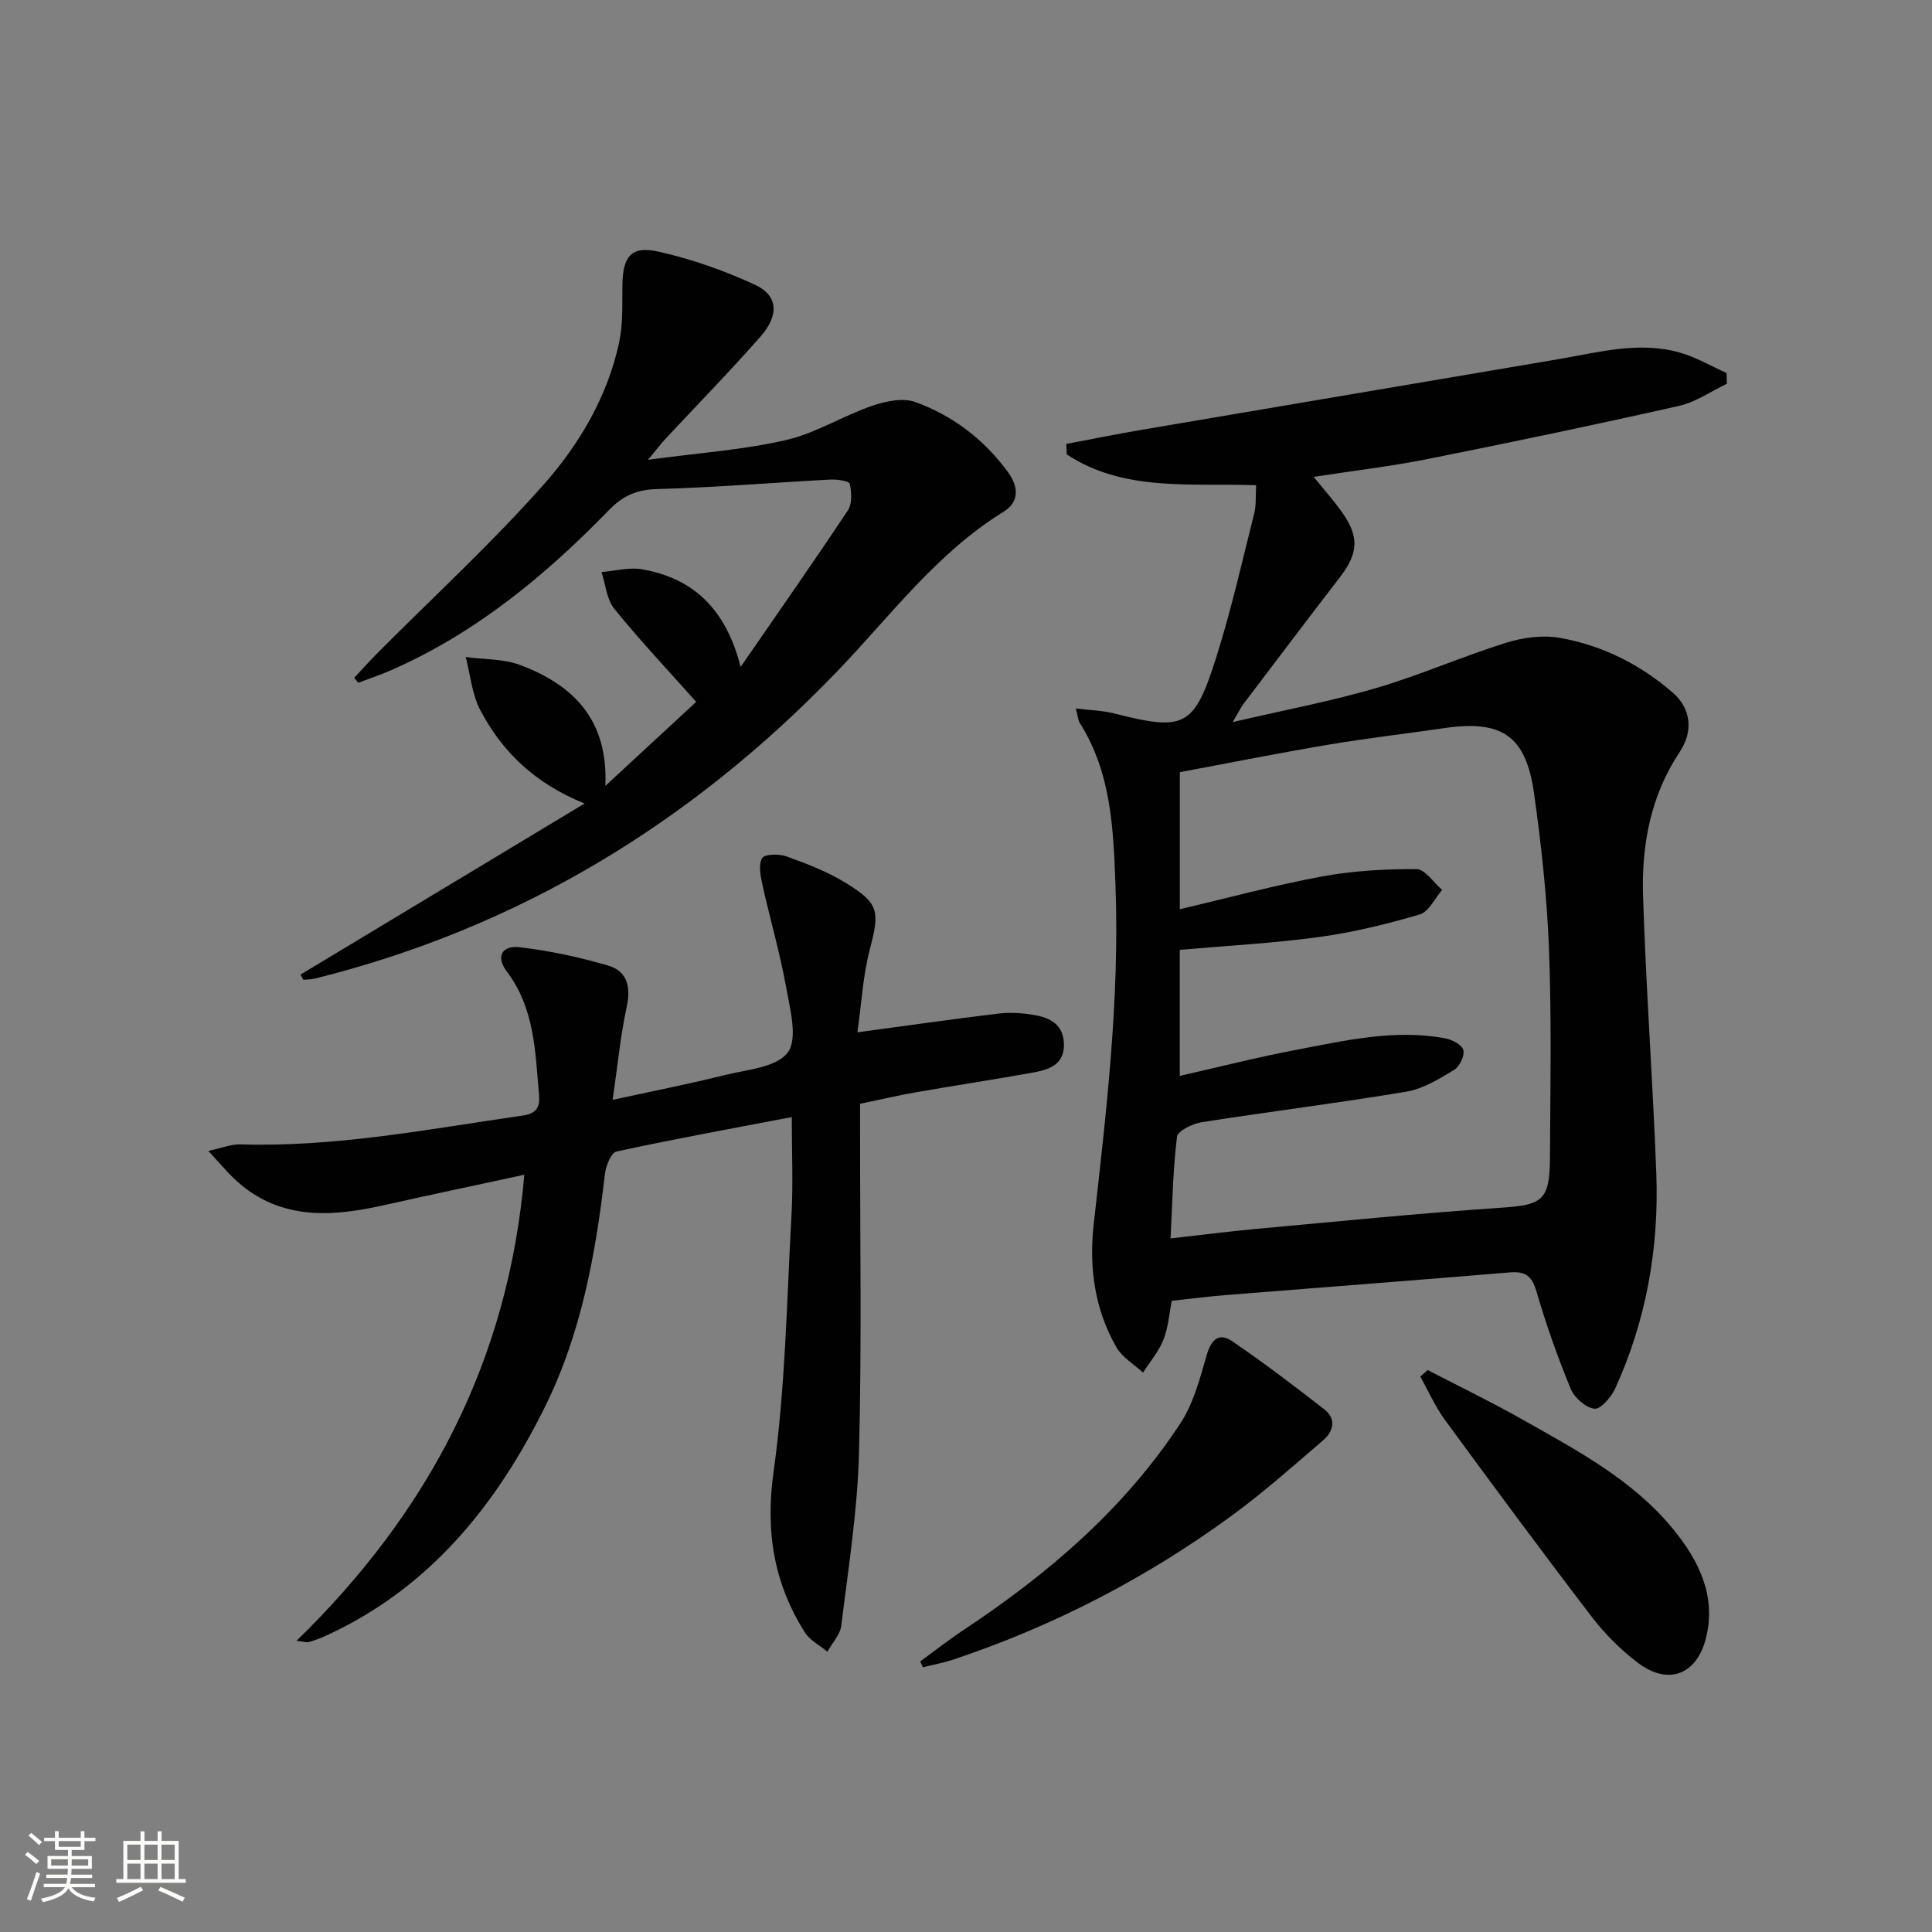 <svg enable-background="new 0 0 400 400" viewBox="0 0 400 400" xmlns="http://www.w3.org/2000/svg"><rect x="0" y="0" width="400" height="400" fill="#808080" stroke="none"/><path d="m5.17 384 .55-.58c.85.61 1.65 1.24 2.4 1.87l-.59.64c-.83-.73-1.62-1.38-2.36-1.93m1.22 9.53-.82-.34c.71-1.76 1.37-3.64 1.98-5.63.24.13.5.25.76.36-.6 1.67-1.24 3.54-1.92 5.61m-.5-13.5.57-.54c.56.44 1.31 1.06 2.26 1.87l-.64.64c-.68-.66-1.41-1.32-2.19-1.97m3.25.46h2.24v-1.36h.77v1.36h4.57v-1.36h.76v1.36h2.28v.69h-2.28v1.84h-2.64v1.26h4.18v2.64h-4.21c0 .45-.02.86-.05 1.21h4.32v.69h-4.38c-.04.34-.1.75-.19 1.22h5.15v.69h-4.82c.87 1.19 2.51 1.92 4.93 2.19-.17.31-.3.57-.37.76-2.77-.49-4.52-1.41-5.26-2.76-.56 1.26-2.3 2.23-5.24 2.9-.12-.24-.26-.48-.43-.72 2.73-.55 4.38-1.34 4.96-2.38h-4.38v-.69h4.65c.1-.38.17-.79.21-1.22h-4.32v-.69h4.4c.03-.34.05-.75.05-1.21h-4.2v-2.64h4.23v-1.26h-2.69v-1.84h-2.24zm1.46 4.46v1.29h3.45c.01-.4.02-.57.01-.53v-.32-.45h-3.46zm1.55-2.59h4.57v-1.19h-4.57zm6.11 2.59h-3.42v.77c-.01.19-.01.37-.02.53h3.44z" fill="#fbfcfa"/><path d="m32.63 379.16h.82v1.98h3.54v7.89h1.46v.78h-14.37v-.78h1.46v-7.89h3.55v-1.98h.82v1.98h2.73v-1.98zm-3.49 11.48.5.73c-1.61.82-3.28 1.63-5 2.41-.13-.27-.28-.55-.44-.82 1.75-.72 3.4-1.49 4.94-2.32m-2.78-5.55h2.73v-3.18h-2.73zm0 3.95h2.73v-3.2h-2.73zm3.54-3.95h2.73v-3.18h-2.73zm0 3.95h2.73v-3.2h-2.73zm7.89 4.68c-1.84-.92-3.51-1.7-5.02-2.32l.45-.73c1.89.8 3.57 1.55 5.04 2.23zm-1.62-11.81h-2.73v3.18h2.73zm-2.73 7.13h2.73v-3.2h-2.73z" fill="#fbfcfa"/><g fill="#010102"><path d="m255.22 149.5c10.82-2.52 20.4-4.32 29.71-7.05 9.06-2.66 17.76-6.51 26.78-9.34 3.52-1.11 7.62-1.68 11.21-1.05 8.79 1.54 16.69 5.5 23.46 11.39 3.62 3.15 4.32 7.83 1.39 12.23-6.09 9.15-7.93 19.38-7.59 29.95.61 19.1 2.02 38.18 2.74 57.28.58 15.46-2.07 30.45-8.53 44.6-.81 1.78-3.02 4.31-4.29 4.15-1.83-.23-4.16-2.29-4.91-4.13-2.71-6.59-5.1-13.33-7.09-20.17-.94-3.23-2.32-4.19-5.55-3.92-19.54 1.64-39.09 3.11-58.64 4.68-3.64.29-7.26.76-11.3 1.19-.54 2.68-.73 5.54-1.74 8.08-.97 2.44-2.78 4.55-4.22 6.8-1.87-1.73-4.3-3.15-5.51-5.26-4.53-7.87-5.7-16.61-4.7-25.48 2.62-23.31 5.38-46.61 4.51-70.14-.43-11.65-.86-23.32-7.4-33.64-.33-.52-.35-1.23-.82-2.99 2.98.37 5.49.41 7.86 1.01 14.67 3.72 16.62 2.93 21.22-11.59 3.1-9.78 5.35-19.84 7.86-29.8.44-1.73.27-3.61.4-5.84-13.56-.48-27.36 1.42-39.22-6.38-.03-.72-.06-1.45-.08-2.17 5.19-.98 10.37-2.03 15.58-2.92 28.79-4.9 57.59-9.74 86.38-14.64 8.33-1.42 16.65-3.76 25.11-1.34 3.33.96 6.42 2.78 9.62 4.21.02.74.05 1.48.07 2.23-3.29 1.57-6.43 3.8-9.89 4.58-17.29 3.9-34.65 7.53-52.03 11-7.61 1.52-15.35 2.42-23.62 3.7 2.24 2.79 4.3 5.06 6.03 7.56 3.42 4.93 3.14 8.34-.53 13.12-6.6 8.58-13.13 17.21-19.66 25.83-.74.87-1.21 1.89-2.61 4.26zm-10.95 38.74c10.04-2.35 19.64-4.96 29.4-6.77 6.42-1.19 13.06-1.56 19.59-1.53 1.78.01 3.55 2.8 5.33 4.31-1.53 1.75-2.76 4.52-4.64 5.07-6.8 2-13.76 3.71-20.78 4.67-9.5 1.3-19.11 1.8-28.91 2.67v26.09c8.08-1.83 15.94-3.84 23.91-5.35 10.25-1.95 20.52-4.39 31.07-2.42 1.42.26 3.48 1.37 3.74 2.44.28 1.2-.79 3.42-1.93 4.1-3.09 1.85-6.39 3.91-9.85 4.49-14.07 2.36-28.24 4.11-42.34 6.32-1.91.3-5.01 1.78-5.17 3.01-.85 6.84-.96 13.77-1.34 21.06 6.26-.7 12-1.44 17.75-1.97 16.86-1.54 33.72-3.24 50.61-4.38 8.59-.58 10.13-1.43 10.19-10.25.09-14.45.35-28.92-.2-43.36-.41-10.77-1.6-21.54-3.1-32.22-1.68-11.9-6.65-15.2-18.5-13.48-8.04 1.17-16.13 2.1-24.14 3.45-10.27 1.73-20.49 3.78-30.69 5.68z"/><path d="m177.52 213.73c10.52-1.42 19.7-2.73 28.91-3.85 2.29-.28 4.69-.2 6.98.15 3.41.51 6.63 1.61 6.86 5.89.24 4.49-3.06 5.54-6.43 6.15-8 1.44-16.05 2.65-24.06 4.05-3.74.65-7.44 1.52-11.71 2.41v5.44c-.02 22.33.36 44.67-.23 66.98-.31 11.9-2.21 23.76-3.66 35.61-.23 1.89-1.89 3.61-2.88 5.41-1.58-1.33-3.63-2.36-4.68-4.02-6.43-10.21-8.18-20.93-6.46-33.25 2.46-17.56 2.73-35.43 3.71-53.18.36-6.46.06-12.95.06-20.24-12.41 2.37-24.4 4.55-36.29 7.13-1.11.24-2.21 2.99-2.4 4.68-1.92 16.59-4.92 33.02-12.34 48.04-10.14 20.55-24.1 37.87-45.69 47.65-1.05.48-2.15.87-3.26 1.19-.44.12-.96-.08-2.57-.25 27.45-26.71 43.9-58.17 47.17-96.5-10.1 2.18-19.77 4.22-29.42 6.38-11.12 2.48-21.84 2.94-30.84-5.75-1.49-1.44-2.82-3.04-5.15-5.57 3.03-.65 4.83-1.41 6.61-1.35 19.75.61 39.03-3.17 58.43-5.96 2.9-.42 3.64-1.72 3.42-4.26-.78-8.9-.87-17.91-6.68-25.58-2.3-3.03-1.06-5.46 2.71-5.01 6.19.73 12.37 2.05 18.35 3.81 3.88 1.15 4.67 4.4 3.78 8.5-1.29 5.93-1.86 12.02-2.92 19.28 8.36-1.82 15.77-3.27 23.09-5.1 4.63-1.15 10.81-1.58 13.16-4.7 2.13-2.84.49-8.95-.32-13.47-1.29-7.15-3.34-14.17-4.92-21.27-.4-1.81-.86-4.13-.06-5.5.5-.86 3.5-.93 5.03-.37 4.19 1.51 8.43 3.14 12.21 5.45 7.03 4.29 7.09 5.96 5.1 13.64-1.46 5.5-1.76 11.33-2.61 17.34z"/><path d="m62.23 201.77c19.22-11.57 38.43-23.15 58.8-35.41-10.39-4.2-17.08-10.77-21.58-19.31-1.74-3.29-2.06-7.32-3.03-11.02 3.76.51 7.77.35 11.24 1.64 11.12 4.15 18.29 11.44 17.67 25.04 6.49-6 12.97-12 18.81-17.4-5.91-6.63-11.68-12.75-16.96-19.27-1.59-1.96-1.8-5.03-2.64-7.6 2.79-.23 5.68-1.04 8.35-.58 11.04 1.9 17.51 8.65 20.45 20.22 7.43-10.78 14.95-21.5 22.2-32.41.91-1.37.79-3.76.38-5.5-.13-.59-2.63-.96-4.01-.88-11.93.63-23.85 1.64-35.79 1.96-4.2.11-7.1 1.33-9.98 4.3-13.19 13.57-27.62 25.52-45.15 33.2-2.22.97-4.54 1.75-6.81 2.61-.28-.34-.57-.69-.85-1.03 1.68-1.79 3.33-3.62 5.06-5.36 11.48-11.54 23.52-22.59 34.28-34.77 7.33-8.3 13.1-18.12 15.51-29.27.83-3.83.63-7.91.68-11.87.07-5.91 1.8-8.22 7.38-6.98 6.88 1.53 13.68 3.92 20.08 6.88 4.77 2.21 5.05 6.28 1.12 10.74-6.37 7.24-13.13 14.15-19.71 21.21-.88.95-1.66 1.99-3.56 4.28 10.42-1.41 19.61-2.03 28.47-4.06 6.17-1.41 11.81-4.99 17.86-7.09 2.8-.97 6.4-1.74 8.98-.81 7.78 2.81 14.28 7.76 19.21 14.52 2.13 2.92 2.49 6.11-.95 8.23-13.87 8.56-23.4 21.58-34.45 33.06-30.08 31.27-65.82 53.05-108.13 63.57-.76.19-1.57.16-2.36.24-.19-.33-.38-.7-.57-1.08z"/><path d="m190.51 343.98c3.03-2.2 5.98-4.52 9.09-6.58 17.47-11.59 33.21-25.06 44.79-42.72 2.72-4.14 4.05-9.3 5.45-14.15.93-3.2 2.55-4.69 5.23-2.87 6.55 4.46 12.87 9.27 19.13 14.14 2.55 1.99 1.85 4.59-.27 6.41-6.16 5.29-12.25 10.71-18.79 15.5-17.66 12.94-36.93 22.91-57.71 29.87-2.06.69-4.23 1.08-6.35 1.61-.18-.41-.38-.81-.57-1.21z"/><path d="m295.59 283.66c6.55 3.4 13.22 6.61 19.64 10.25 11.27 6.38 22.84 12.46 31.22 22.73 5.25 6.44 8.91 13.74 6.77 22.43-1.91 7.75-7.89 9.95-14.19 5.14-3.53-2.69-6.78-5.95-9.48-9.47-10.3-13.46-20.38-27.1-30.4-40.77-2.02-2.76-3.41-5.97-5.1-8.97.52-.45 1.03-.89 1.54-1.34z"/></g></svg>